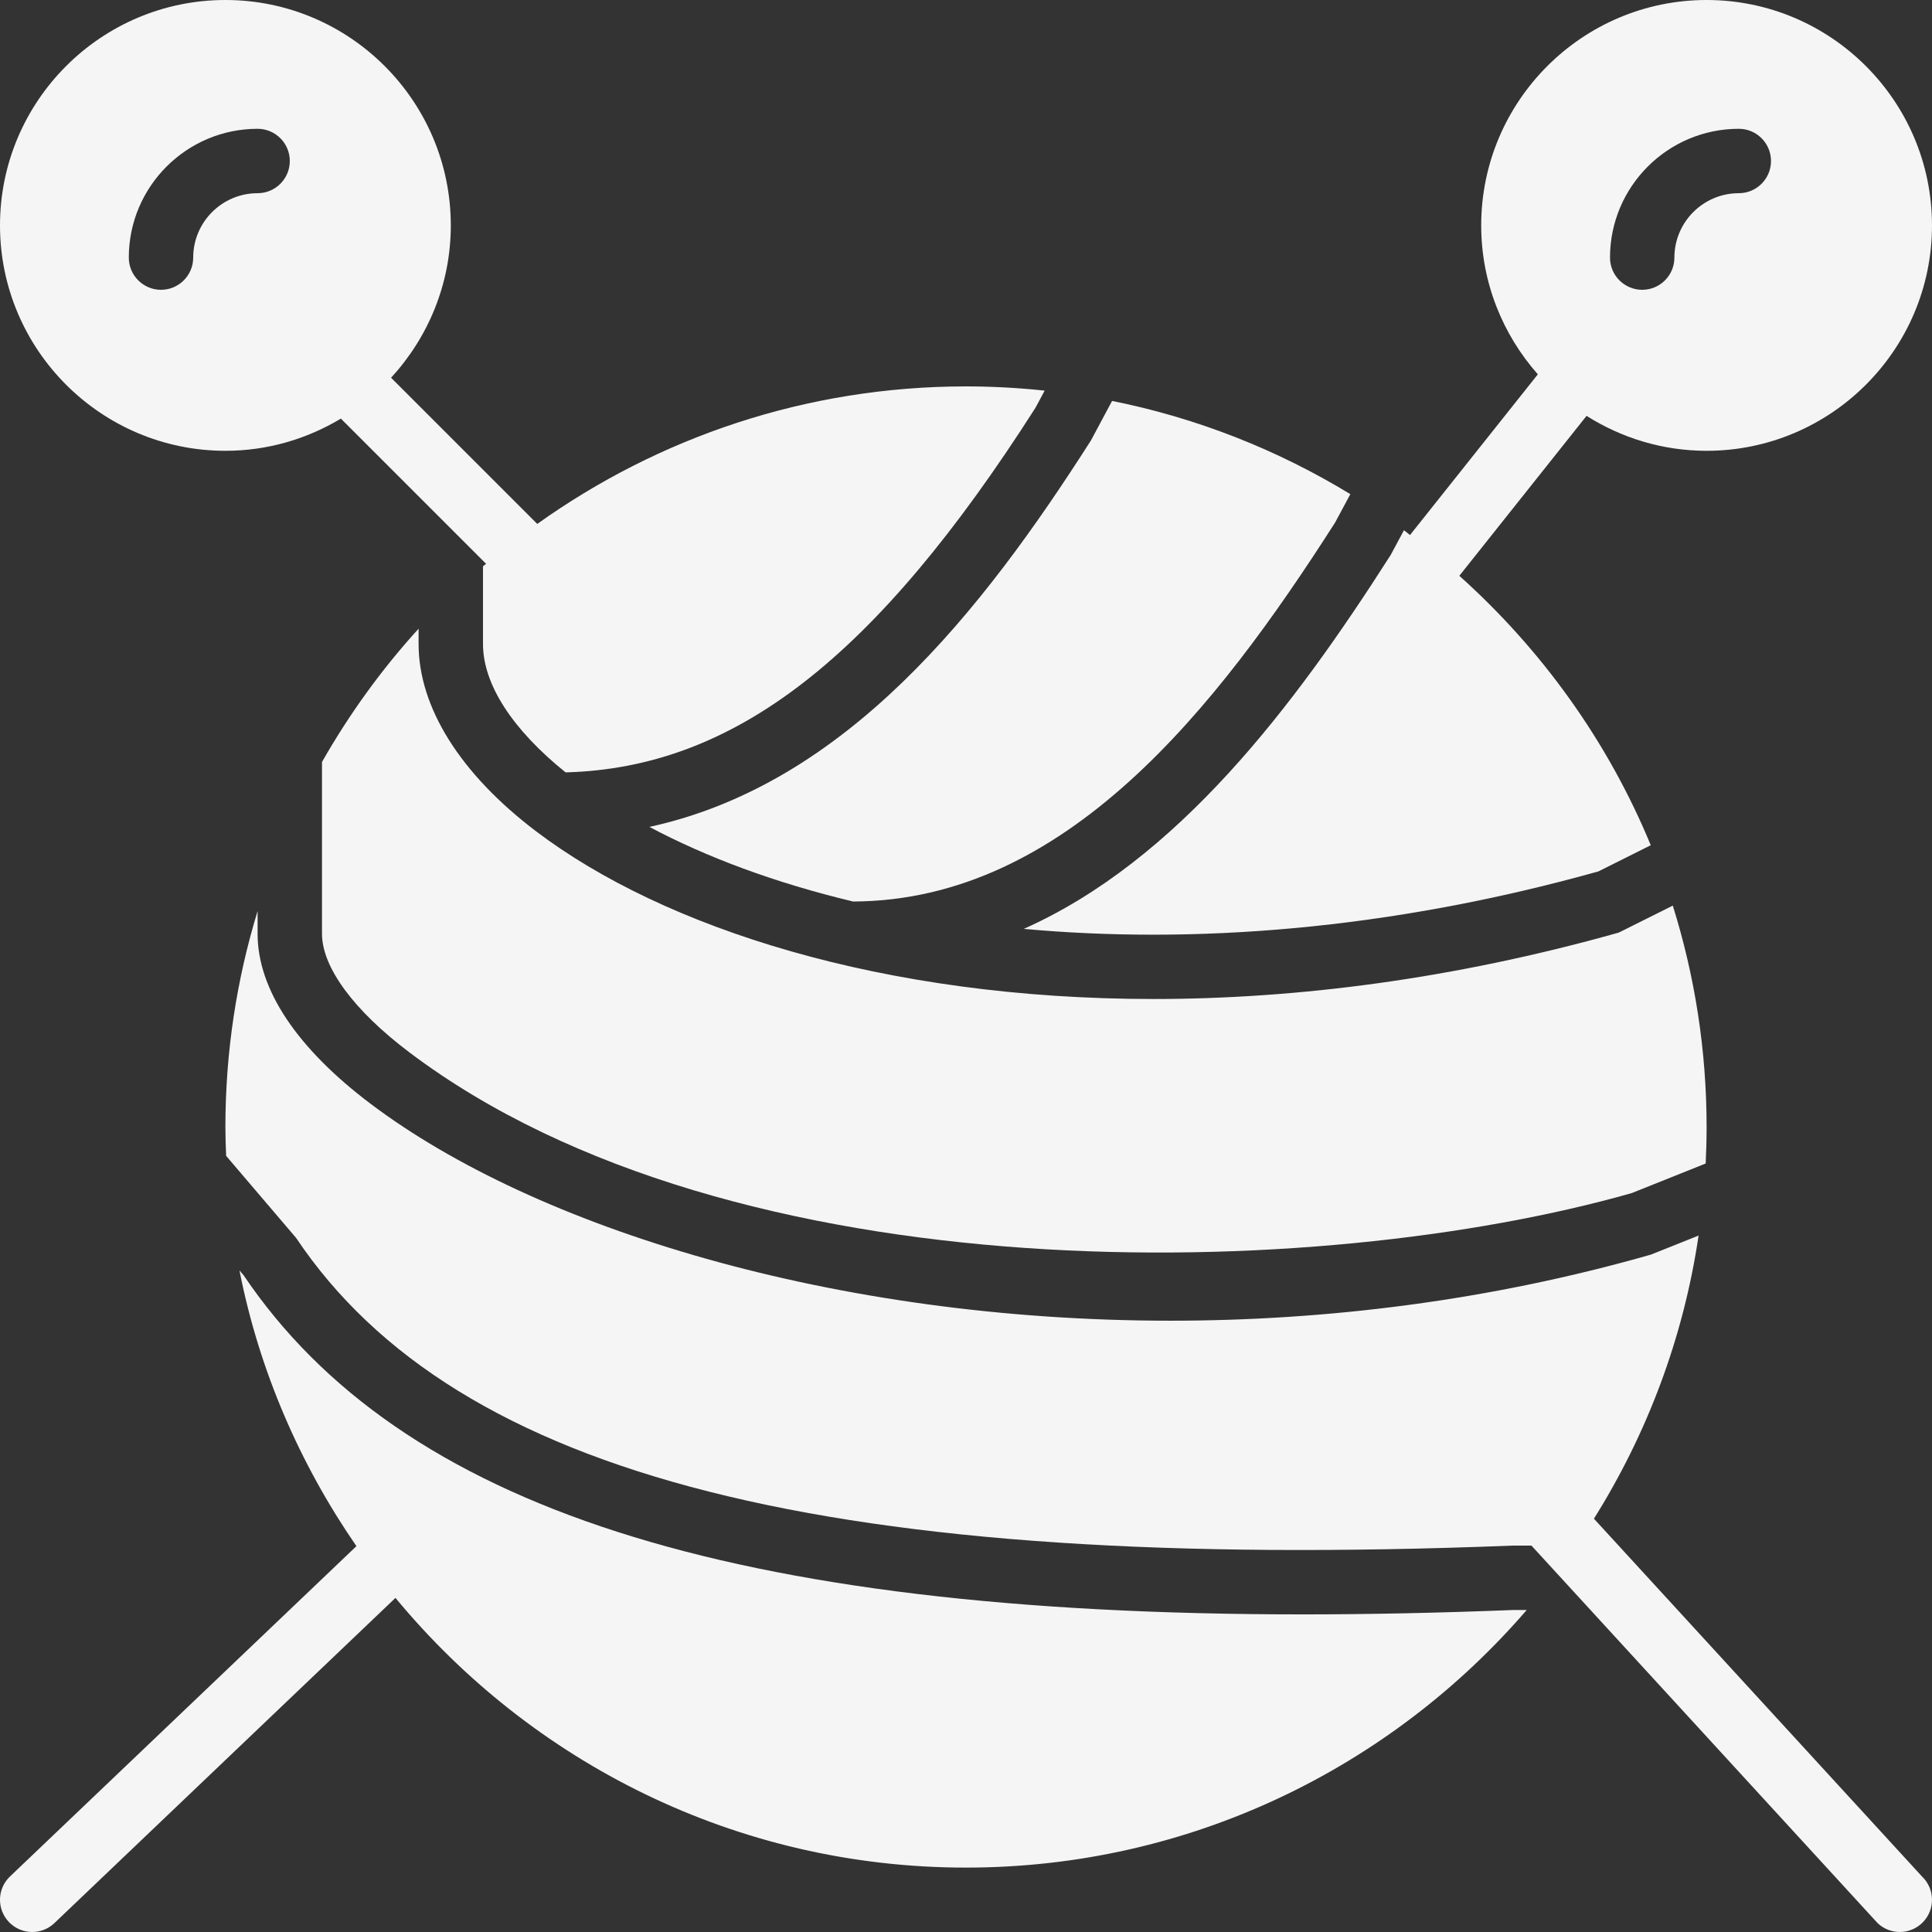 <?xml version="1.0" encoding="utf-8"?>
<!-- Generator: Adobe Illustrator 21.1.0, SVG Export Plug-In . SVG Version: 6.00 Build 0)  -->
<svg version="1.1" id="Layer_1" xmlns="http://www.w3.org/2000/svg" xmlns:xlink="http://www.w3.org/1999/xlink" x="0px" y="0px"
	 viewBox="0 0 512 512" style="enable-background:new 0 0 512 512;" xml:space="preserve">
<rect x="0" y="0" width="512" height="512" fill="#333333" stroke="none"/>
<style type="text/css">
	.st0{fill:#F5F5F5;}
</style>
<g>
	<path class="st0" d="M422.409,402.472c14.029-22.409,23.714-47.804,27.733-75.034l-12.595,5.035
		c-42.743,12.228-86.093,17.527-127.369,17.527c-88.917,0-168.328-24.584-211.942-57.464
		c-19.61-14.788-29.969-30.37-29.969-45.073v-6.024c-5.538,18.116-8.533,37.325-8.533,57.224
		c0,2.568,0.094,5.112,0.196,7.654l18.534,21.734c42.556,63.522,141.986,88.653,322.261,81.553h5.128
		l91.725,100.036c1.647,1.57,3.772,2.355,5.888,2.355c2.253,0,4.497-0.887,6.178-2.645
		c3.251-3.405,3.123-8.815-0.29-12.058L422.409,402.472z"/>
	<path class="st0" d="M85.333,201.932v45.534c0,8.875,8.448,20.335,23.177,31.437
		c86.042,64.87,241.016,60.877,323.925,37.274l19.584-7.834c0.162-3.208,0.247-6.434,0.247-9.677
		c0-20.429-3.149-40.132-8.96-58.667l-14.328,7.151c-43.767,12.322-85.419,17.596-123.281,17.596
		c-71.671,0-129.852-18.859-163.576-44.399c-20.113-15.232-31.189-32.879-31.189-49.681v-4.053
		C101.146,177.356,92.57,189.217,85.333,201.932"/>
	<path class="st0" d="M172.099,219.139c15.087,8.021,33.263,14.814,53.982,19.772
		c56.166-0.23,96.094-50.884,127.752-100.463l4.019-7.492c-19.149-11.674-40.44-20.147-63.138-24.704l-5.589,10.445
		C260.189,162.043,224.23,207.782,172.099,219.139"/>
	<path class="st0" d="M460.8,34.133c4.71,0,8.533,3.823,8.533,8.533S465.51,51.2,460.8,51.2
		c-9.412,0-17.067,7.654-17.067,17.067c0,4.71-3.823,8.533-8.533,8.533s-8.533-3.823-8.533-8.533
		C426.667,49.442,441.976,34.133,460.8,34.133 M271.309,246.161c44.484,4.079,96.367,0.418,152.269-15.223
		l13.892-6.946c-11.366-27.52-28.885-51.823-50.731-71.398l33.715-42.385c9.225,5.828,20.113,9.259,31.812,9.259
		c32.939,0,59.733-26.795,59.733-59.733S485.205,0,452.267,0s-59.733,26.795-59.733,59.733
		c0,15.13,5.7,28.928,15.01,39.467l-33.877,42.59c-0.546-0.41-1.058-0.862-1.604-1.272l-3.524,6.562
		C342.827,187.392,312.021,228.011,271.309,246.161"/>
	<path class="st0" d="M345.146,427.829c-151.467,0-239.078-28.365-280.585-89.865l-1.101-1.288
		c5.265,26.718,16.077,51.43,31.01,73.088c-0.026,0.026-0.06,0.034-0.094,0.06L2.644,497.29
		c-3.413,3.251-3.541,8.653-0.282,12.066c1.673,1.758,3.925,2.645,6.17,2.645c2.116,0,4.241-0.785,5.888-2.364
		l90.385-86.178c36.019,43.58,90.368,71.475,151.194,71.475c59.341,0,112.58-26.513,148.6-68.267h-3.533
		C381.541,427.436,362.895,427.829,345.146,427.829"/>
	<path class="st0" d="M68.267,34.133c4.71,0,8.533,3.823,8.533,8.533S72.977,51.2,68.267,51.2
		C58.854,51.2,51.2,58.854,51.2,68.267c0,4.71-3.823,8.533-8.533,8.533s-8.533-3.823-8.533-8.533
		C34.133,49.442,49.442,34.133,68.267,34.133 M59.733,119.467c11.196,0,21.64-3.149,30.601-8.533l38.485,38.485
		c-0.265,0.23-0.555,0.427-0.819,0.648v20.599c0,10.684,7.8,22.682,21.888,34.022
		c44.715-1.195,82.133-30.242,124.518-96.614l2.441-4.557C269.995,102.793,263.04,102.4,256,102.4
		c-42.342,0-81.536,13.542-113.621,36.446l-38.741-38.741c9.788-10.65,15.829-24.798,15.829-40.371
		C119.467,26.795,92.672,0,59.733,0S0,26.795,0,59.733S26.795,119.467,59.733,119.467"/>
</g>
</svg>
